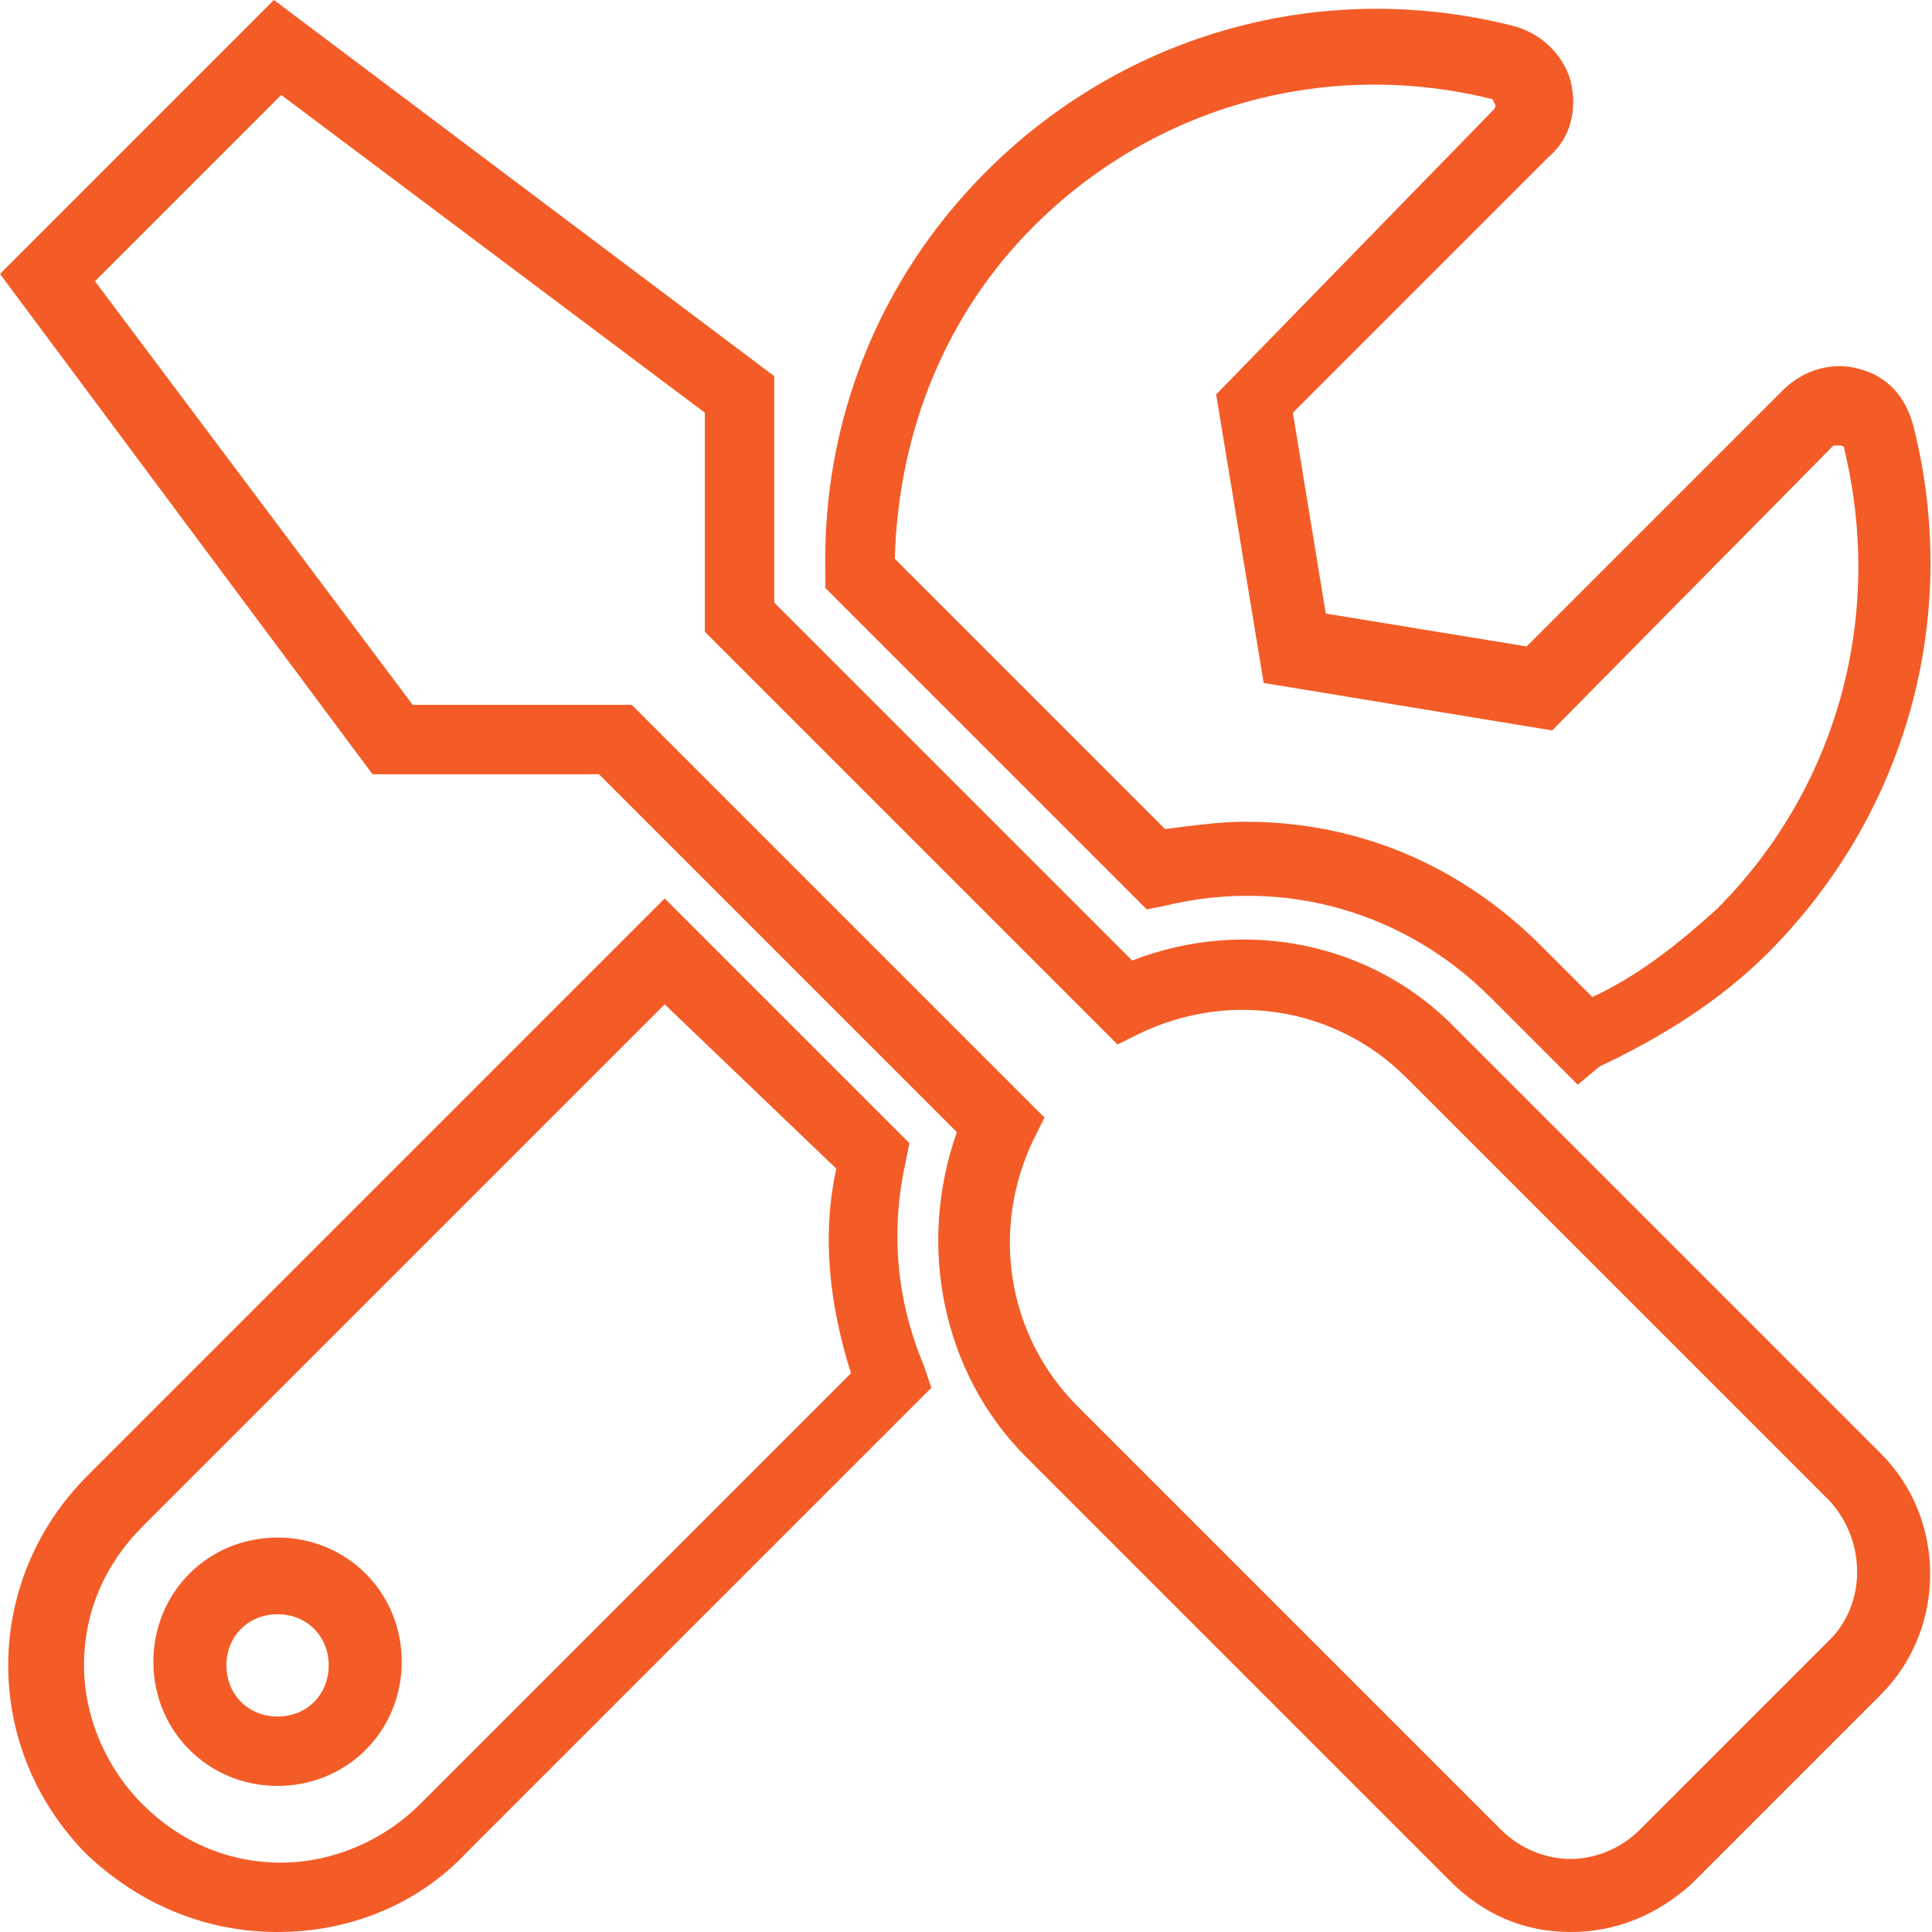 <?xml version="1.0" encoding="utf-8"?>
<!-- Generator: Adobe Illustrator 24.0.2, SVG Export Plug-In . SVG Version: 6.00 Build 0)  -->
<svg version="1.1" id="Layer_1" xmlns="http://www.w3.org/2000/svg" xmlns:xlink="http://www.w3.org/1999/xlink" x="0px" y="0px"
	 viewBox="0 0 52.9 52.9" style="enable-background:new 0 0 52.9 52.9;" xml:space="preserve">
<style type="text/css">
	.st0{fill:#FFFFFF;}
	.st1{opacity:0.5;fill:#030F27;}
	.st2{opacity:0.1;}
	.st3{fill-rule:evenodd;clip-rule:evenodd;fill:#030F27;}
	.st4{fill:#030F27;}
	.st5{fill:none;stroke:#E8E8E8;stroke-width:2;stroke-linecap:round;stroke-linejoin:round;stroke-miterlimit:10;}
	.st6{fill:none;stroke:#E8E8E8;stroke-width:2.2;stroke-linecap:round;stroke-linejoin:round;stroke-miterlimit:10;}
	.st7{fill:#F35C27;}
	.st8{fill:none;stroke:#F35C27;stroke-width:1.5;stroke-miterlimit:10;}
	.st9{opacity:0.11;fill:#FFFFFF;}
	.st10{fill:none;stroke:#FFFFFF;stroke-width:2;stroke-miterlimit:10;}
	.st11{opacity:0.8;}
	.st12{opacity:0.4;}
	.st13{opacity:0.6;}
	.st14{fill:#E9E9E9;}
	.st15{opacity:0.9;fill:#030F27;}
	.st16{fill:none;stroke:#F35C27;stroke-width:2;stroke-miterlimit:10;}
	.st17{fill:#FFFFFF;stroke:#F2F2F2;stroke-width:0.75;stroke-miterlimit:10;}
	.st18{opacity:0.5;}
	.st19{fill:#414042;}
	.st20{fill:#F7F9FA;}
	.st21{opacity:0.9;clip-path:url(#SVGID_18_);fill:#030F27;}
	.st22{opacity:0.92;fill:#030F27;}
	.st23{fill-rule:evenodd;clip-rule:evenodd;fill:#FFFFFF;}
	.st24{opacity:0.13;fill:#FFFFFF;}
	.st25{opacity:0.54;}
	.st26{opacity:0.65;}
	.st27{opacity:0.55;fill:#FFFFFF;}
	.st28{opacity:0.55;}
</style>
<g>
	<g>
		<g>
			<path class="st7" d="M43,52.9c-1.3,0-2.4-0.5-3.3-1.4L28.1,39.9c-2.3-2.3-3-5.8-1.9-8.9l-9.8-9.8h-6.2L0,7.5L7.5,0l13.7,10.3v6.2
				l9.8,9.8c3.1-1.2,6.6-0.5,8.9,1.9l11.6,11.6c1.8,1.8,1.8,4.8,0,6.6l-5.2,5.2C45.4,52.4,44.3,52.9,43,52.9
				C43,52.9,43,52.9,43,52.9z M11.3,19.3h6l11.3,11.3l-0.3,0.6c-1.2,2.5-0.7,5.4,1.2,7.3l11.6,11.6c0.5,0.5,1.2,0.8,1.9,0.8
				c0,0,0,0,0,0c0.7,0,1.4-0.3,1.9-0.8l5.2-5.2c1-1,1-2.7,0-3.8L38.5,29.5c-1.9-1.9-4.8-2.4-7.3-1.2l-0.6,0.3L19.3,17.3v-6L7.7,2.6
				L2.6,7.7L11.3,19.3z M7.6,52.9c-1.9,0-3.7-0.7-5.2-2.1c-2.9-2.9-2.9-7.5,0-10.4l15.8-15.8l6.7,6.7l-0.1,0.5
				c-0.4,1.8-0.3,3.7,0.5,5.6l0.2,0.6L12.8,50.7C11.4,52.2,9.5,52.9,7.6,52.9z M18.2,27.5L3.9,41.8c-1,1-1.6,2.3-1.6,3.8
				c0,1.4,0.6,2.8,1.6,3.8s2.3,1.6,3.8,1.6c1.4,0,2.8-0.6,3.8-1.6l11.8-11.8c-0.6-1.9-0.8-3.8-0.4-5.6L18.2,27.5z M7.6,48.9
				c-1.9,0-3.4-1.5-3.4-3.4c0-1.9,1.5-3.4,3.4-3.4c1.9,0,3.4,1.5,3.4,3.4C11,47.4,9.5,48.9,7.6,48.9z M7.6,44.2
				c-0.8,0-1.4,0.6-1.4,1.4c0,0.8,0.6,1.4,1.4,1.4c0.8,0,1.4-0.6,1.4-1.4C9,44.8,8.4,44.2,7.6,44.2z M43.2,29.7l-2.4-2.4
				c-2.3-2.3-5.6-3.3-8.9-2.5l-0.5,0.1l-8.8-8.8l0-0.4c-0.1-4.2,1.5-8.1,4.4-11c3.8-3.8,9.2-5.3,14.4-4c0.8,0.2,1.4,0.8,1.6,1.5
				c0.2,0.8,0,1.6-0.6,2.1l-7,7l0.9,5.5l5.5,0.9l7-7c0.6-0.6,1.4-0.8,2.1-0.6c0.8,0.2,1.3,0.8,1.5,1.6c1.3,5.2-0.2,10.6-4,14.4
				c-1.3,1.3-2.9,2.3-4.6,3.1L43.2,29.7z M34.1,22.5c3.1,0,5.9,1.2,8.1,3.4l1.4,1.4c1.3-0.6,2.4-1.5,3.4-2.4c3.3-3.3,4.6-8,3.5-12.6
				c0,0,0-0.1-0.1-0.1c0,0-0.1,0-0.2,0L42.5,20l-7.9-1.3l-1.3-7.9L40.9,3c0,0,0.1-0.1,0-0.2c0-0.1-0.1-0.1-0.1-0.1
				c-4.5-1.1-9.2,0.2-12.5,3.5c-2.4,2.4-3.7,5.6-3.8,9.1l7.4,7.4C32.7,22.6,33.4,22.5,34.1,22.5z"/>
		</g>
	</g>
</g>
</svg>
